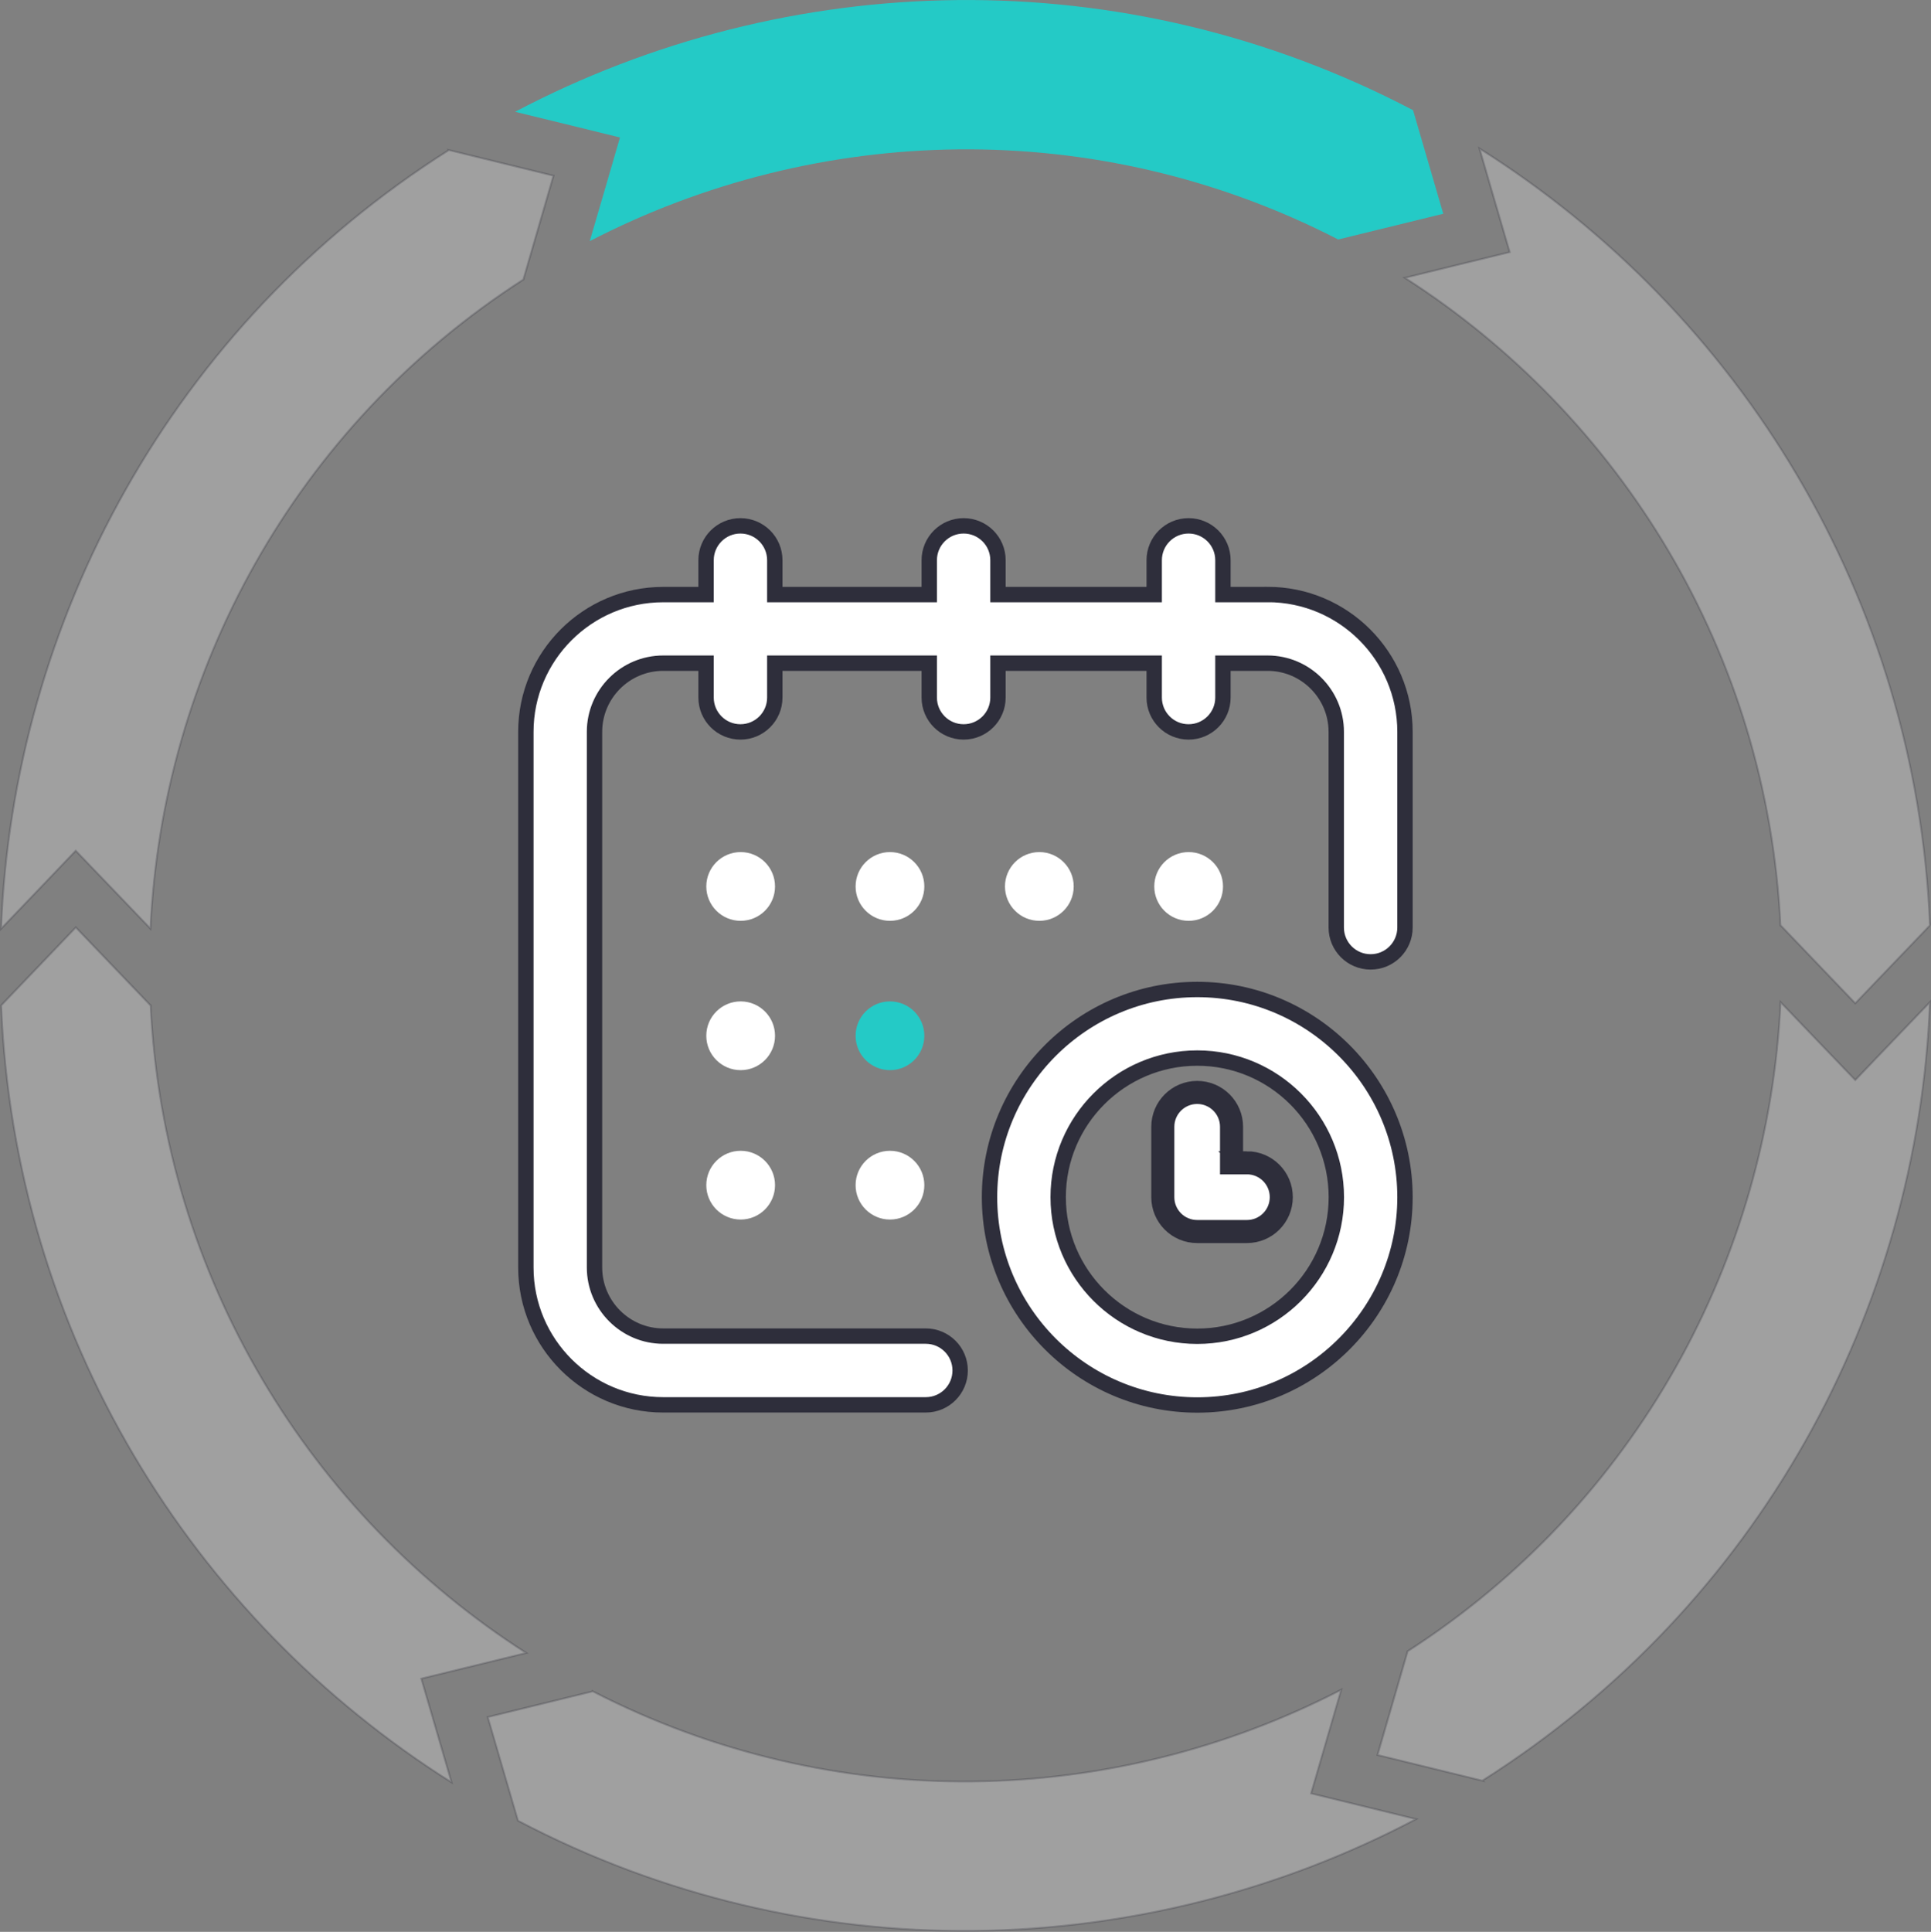 <?xml version="1.0" encoding="UTF-8"?> <svg xmlns="http://www.w3.org/2000/svg" id="uuid-105d7f85-6cfb-440b-bfa6-4fa0c49e778d" viewBox="0 0 251.17 251.25"><rect x="0" y="0" width="251.17" height="251.25" fill="#808080" stroke="none"/><defs><style>.uuid-40ad544b-d76c-48b3-ae3f-d5d934b46cb5{opacity:.25;stroke-width:.25px;}.uuid-40ad544b-d76c-48b3-ae3f-d5d934b46cb5,.uuid-e980e0f7-c7ae-4bbe-9567-90f13081822b,.uuid-eae9b547-2e0f-4338-855e-52d82eb2f6c6{stroke:#2e2e3b;stroke-miterlimit:10;}.uuid-40ad544b-d76c-48b3-ae3f-d5d934b46cb5,.uuid-e980e0f7-c7ae-4bbe-9567-90f13081822b,.uuid-eae9b547-2e0f-4338-855e-52d82eb2f6c6,.uuid-400253f4-9f13-4904-a8c6-d3bd76b4d7fa{fill:#fff;}.uuid-e980e0f7-c7ae-4bbe-9567-90f13081822b{stroke-width:2px;}.uuid-eae9b547-2e0f-4338-855e-52d82eb2f6c6{stroke-width:3px;}.uuid-a373c389-5a1d-46f5-abff-302889cbb52a{fill:#24cac6;}.uuid-a373c389-5a1d-46f5-abff-302889cbb52a,.uuid-400253f4-9f13-4904-a8c6-d3bd76b4d7fa{stroke-width:0px;}</style></defs><g id="uuid-a2a7e102-9301-4bde-9f5d-813a3925ae34"><circle class="uuid-400253f4-9f13-4904-a8c6-d3bd76b4d7fa" cx="154.61" cy="115.29" r="4.47"></circle><path class="uuid-e980e0f7-c7ae-4bbe-9567-90f13081822b" d="m164.88,77.33h-5.81v-4.47c0-2.47-2-4.47-4.47-4.47s-4.47,2-4.47,4.47v4.47h-20.32v-4.47c0-2.47-2-4.47-4.47-4.47s-4.47,2-4.47,4.47v4.47h-20.09v-4.47c0-2.47-2-4.47-4.47-4.47s-4.47,2-4.47,4.47v4.47h-5.58c-9.85,0-17.86,8.01-17.86,17.86v69.66c0,9.85,8.01,17.86,17.86,17.86h34.16c2.47,0,4.47-2,4.47-4.47s-2-4.47-4.47-4.47h-34.16c-4.92,0-8.93-4.01-8.93-8.93v-69.66c0-4.92,4.01-8.93,8.93-8.93h5.58v4.47c0,2.47,2,4.47,4.47,4.47s4.47-2,4.47-4.47v-4.47h20.09v4.47c0,2.47,2,4.47,4.47,4.47s4.47-2,4.47-4.47v-4.47h20.32v4.47c0,2.47,2,4.47,4.47,4.47s4.47-2,4.47-4.47v-4.47h5.81c4.92,0,8.93,4.01,8.93,8.93v25.45c0,2.47,2,4.47,4.47,4.47s4.47-2,4.47-4.47v-25.45c0-9.85-8.01-17.86-17.86-17.86Z"></path><path class="uuid-e980e0f7-c7ae-4bbe-9567-90f13081822b" d="m155.73,128.69c-14.9,0-27.02,12.12-27.02,27.02s12.12,27.02,27.02,27.02,27.02-12.12,27.02-27.02-12.12-27.02-27.02-27.02Zm0,45.1c-9.97,0-18.09-8.11-18.09-18.09s8.11-18.09,18.09-18.09,18.09,8.11,18.09,18.09-8.11,18.09-18.09,18.09Z"></path><path class="uuid-eae9b547-2e0f-4338-855e-52d82eb2f6c6" d="m162.2,151.24h-2.01v-4.69c0-2.47-2-4.47-4.47-4.47s-4.47,2-4.47,4.47v9.15c0,2.47,2,4.47,4.47,4.47h6.47c2.47,0,4.47-2,4.47-4.47s-2-4.47-4.47-4.47Z"></path><circle class="uuid-400253f4-9f13-4904-a8c6-d3bd76b4d7fa" cx="135.19" cy="115.29" r="4.47"></circle><circle class="uuid-a373c389-5a1d-46f5-abff-302889cbb52a" cx="115.76" cy="134.71" r="4.47"></circle><circle class="uuid-400253f4-9f13-4904-a8c6-d3bd76b4d7fa" cx="96.34" cy="115.29" r="4.47"></circle><circle class="uuid-400253f4-9f13-4904-a8c6-d3bd76b4d7fa" cx="96.34" cy="134.71" r="4.47"></circle><circle class="uuid-400253f4-9f13-4904-a8c6-d3bd76b4d7fa" cx="96.34" cy="154.14" r="4.47"></circle><circle class="uuid-400253f4-9f13-4904-a8c6-d3bd76b4d7fa" cx="115.76" cy="154.14" r="4.47"></circle><circle class="uuid-400253f4-9f13-4904-a8c6-d3bd76b4d7fa" cx="115.76" cy="115.29" r="4.47"></circle><g id="uuid-642330fc-18f7-45f6-a07a-6aec4395d2ae"><g id="uuid-76717236-75c3-46a7-9794-d2a6286c45c3"><path class="uuid-40ad544b-d76c-48b3-ae3f-d5d934b46cb5" d="m58.36,19.53C22.34,42.33,1.7,80.76.14,120.79l4.73-4.94,4.98-5.21,4.99,5.2,4.73,4.94c1.53-33.32,18.7-65.25,48.51-84.43v-.02s3.91-13.48,3.91-13.48l-13.64-3.34Z"></path><path class="uuid-40ad544b-d76c-48b3-ae3f-d5d934b46cb5" d="m.15,130.76c1.73,42.59,24.69,79.69,58.58,101.05l-1.91-6.57-2.02-6.92,7-1.71,6.65-1.63c-28.09-17.99-47.16-48.82-48.86-84.23h-.02l-9.71-10.14L.15,130.76Z"></path><path class="uuid-40ad544b-d76c-48b3-ae3f-d5d934b46cb5" d="m67.38,236.8c37.75,19.8,81.36,18.46,116.81-.21l-6.65-1.63-7-1.71,2.01-6.92,1.91-6.57c-29.62,15.34-65.86,16.43-97.38.2v.02s-13.64,3.34-13.64,3.34l3.93,13.47Z"></path><path class="uuid-40ad544b-d76c-48b3-ae3f-d5d934b46cb5" d="m192.81,231.59c36.02-22.8,56.66-61.23,58.22-101.26l-4.73,4.94-4.98,5.2-4.99-5.2-4.73-4.94c-1.53,33.32-18.7,65.25-48.51,84.43v.02s-3.91,13.47-3.91,13.47l13.63,3.34Z"></path><path class="uuid-40ad544b-d76c-48b3-ae3f-d5d934b46cb5" d="m251.03,120.36c-1.73-42.59-24.7-79.69-58.59-101.05l1.91,6.57,2.02,6.91-7,1.71-6.64,1.63c28.09,17.98,47.16,48.82,48.86,84.22h.02l9.71,10.14,9.71-10.14Z"></path><path class="uuid-a373c389-5a1d-46f5-abff-302889cbb52a" d="m183.8,14.33c-37.75-19.8-81.36-18.46-116.8.21l6.64,1.62,7,1.72-2.01,6.92-1.92,6.56c29.62-15.33,65.86-16.43,97.38-.2v-.02s13.64-3.34,13.64-3.34l-3.93-13.47Z"></path></g></g></g></svg> 